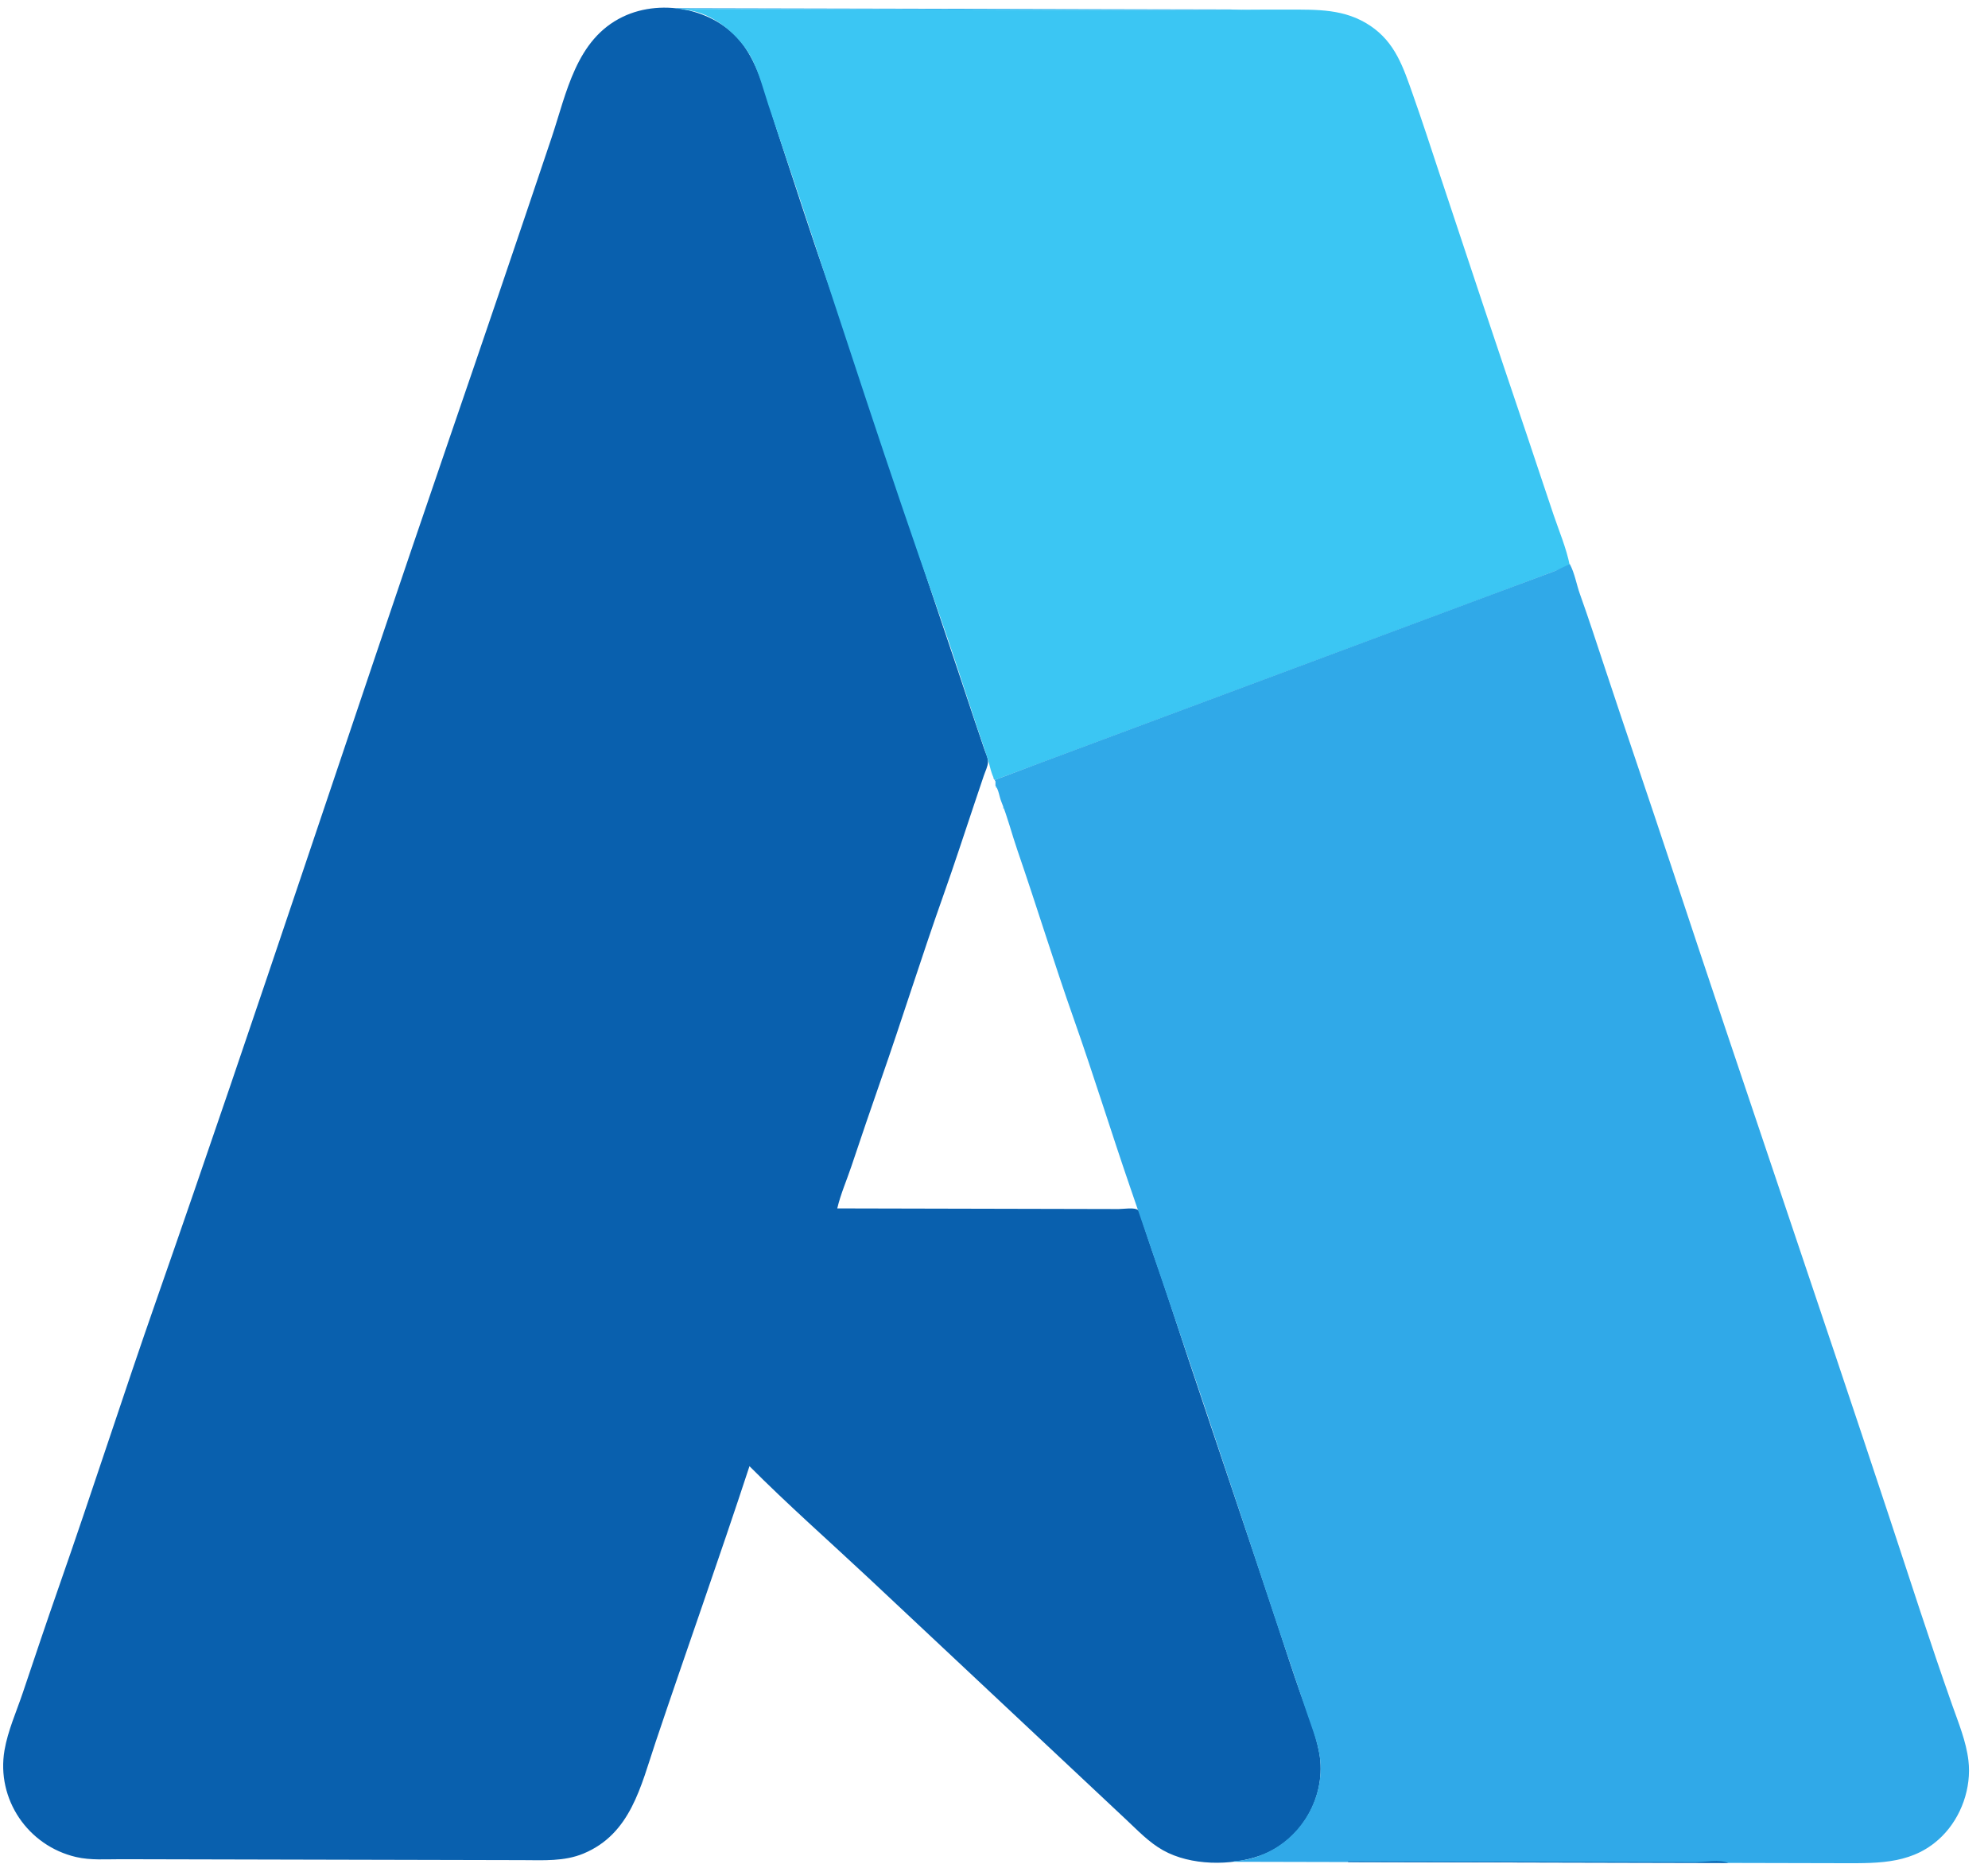 <svg width="96" height="90" viewBox="0 0 96 90" fill="none" xmlns="http://www.w3.org/2000/svg">
    <path d="M36.192 70.8C38.044 72.66 40.026 74.406 41.942 76.199C45.401 79.436 48.849 82.684 52.307 85.92L54.373 87.858C54.941 88.389 55.479 88.963 56.164 89.347C57.496 90.094 59.438 90.107 60.856 89.606C62.857 88.898 64.091 86.711 63.705 84.632C63.523 83.661 63.125 82.696 62.796 81.766C62.413 80.68 62.06 79.579 61.699 78.485C60.288 74.22 58.838 69.968 57.415 65.707C56.823 63.934 56.256 62.151 55.634 60.389C55.472 59.931 55.328 59.468 55.176 59.007C55.122 58.846 55.085 58.565 54.964 58.441C54.812 58.286 54.235 58.384 54.027 58.383L40.431 58.352C40.591 57.665 40.89 56.987 41.114 56.318C41.582 54.925 42.053 53.532 42.539 52.145C43.576 49.179 44.51 46.176 45.562 43.215C46.078 41.763 46.553 40.296 47.044 38.836L47.508 37.456C47.575 37.254 47.7 37.016 47.71 36.801C47.719 36.601 47.595 36.367 47.533 36.179C47.381 35.718 47.218 35.26 47.065 34.798C46.539 33.207 46.002 31.619 45.466 30.032C43.631 24.605 41.914 19.133 40.006 13.732C39.134 11.261 38.338 8.759 37.515 6.272C37.078 4.95 36.755 3.421 35.959 2.265C34.718 0.46 32.022 -0.126 30.074 0.811C27.811 1.9 27.362 4.489 26.632 6.661C24.986 11.563 23.32 16.459 21.64 21.35C16.907 35.139 12.37 49 7.557 62.762C5.942 67.38 4.447 72.04 2.831 76.658C2.242 78.342 1.674 80.035 1.106 81.726C0.799 82.641 0.38 83.565 0.217 84.519C-0.185 86.885 1.351 89.133 3.676 89.673C4.38 89.837 5.131 89.776 5.85 89.778L25.243 89.823C26.234 89.825 27.241 89.894 28.177 89.505C30.455 88.556 30.941 86.262 31.652 84.144C33.148 79.691 34.728 75.263 36.192 70.8Z" fill="#0960AE"/>
    <path d="M32.663 0.394L32.663 0.429L60.166 0.493L59.407 0.456L32.663 0.394Z" fill="#30A9E8"/>
    <path d="M32.973 0.43L32.973 0.464C34.183 0.519 35.36 1.415 36.025 2.369C36.577 3.161 36.804 4.159 37.104 5.063C37.58 6.504 38.078 7.939 38.554 9.38C40.765 16.062 42.927 22.775 45.271 29.411C45.929 31.275 46.536 33.163 47.157 35.04C47.336 35.581 47.53 36.119 47.702 36.663C47.81 37.003 47.857 37.348 48.036 37.664L71.833 28.797L75.805 27.307C75.641 26.479 75.292 25.656 75.02 24.855C74.59 23.593 74.177 22.321 73.749 21.057C72.314 16.814 70.894 12.566 69.488 8.313C69.073 7.057 68.662 5.796 68.221 4.549C67.762 3.251 67.379 2.054 66.169 1.243C64.941 0.42 63.616 0.466 62.202 0.463C60.326 0.458 58.454 0.489 56.577 0.484L32.973 0.43Z" fill="#3BC6F3"/>
    <path d="M75.805 27.238L75.114 27.562L50.35 36.793L48.036 37.664L48.002 37.561L47.967 37.561L48.071 37.734L48.07 37.941C48.228 38.134 48.255 38.468 48.35 38.7C48.657 39.458 48.86 40.273 49.128 41.049C50.064 43.768 50.906 46.522 51.864 49.234C52.817 51.935 53.66 54.675 54.593 57.384C57.006 64.387 59.35 71.418 61.676 78.451C62.141 79.857 62.627 81.257 63.092 82.664C63.356 83.46 63.706 84.271 63.762 85.116C63.876 86.826 62.939 88.495 61.444 89.325C60.89 89.632 60.216 89.856 59.579 89.868L59.579 89.903L89.049 89.971C90.795 89.975 92.445 89.997 93.779 88.67C94.715 87.738 95.209 86.33 95.055 85.016C94.947 84.093 94.575 83.194 94.267 82.322C93.212 79.337 92.244 76.314 91.25 73.308C87.769 62.785 84.17 52.301 80.69 41.778C79.626 38.562 78.525 35.358 77.462 32.142C77.08 30.989 76.704 29.832 76.295 28.689C76.128 28.222 76.041 27.675 75.805 27.238Z" fill="#30A9E8"/>
    <path d="M48.105 37.941L48.104 38.044L48.139 38.044L48.105 37.941Z" fill="#3BC6F3"/>
    <path d="M48.447 38.942L48.447 39.046L48.482 39.046L48.447 38.942Z" fill="#3BC6F3"/>
    <path d="M65.1 89.881L65.1 89.915L83.459 89.958C83.047 89.784 82.32 89.921 81.871 89.92L65.1 89.881Z" fill="#0960AE"/>
</svg>
    